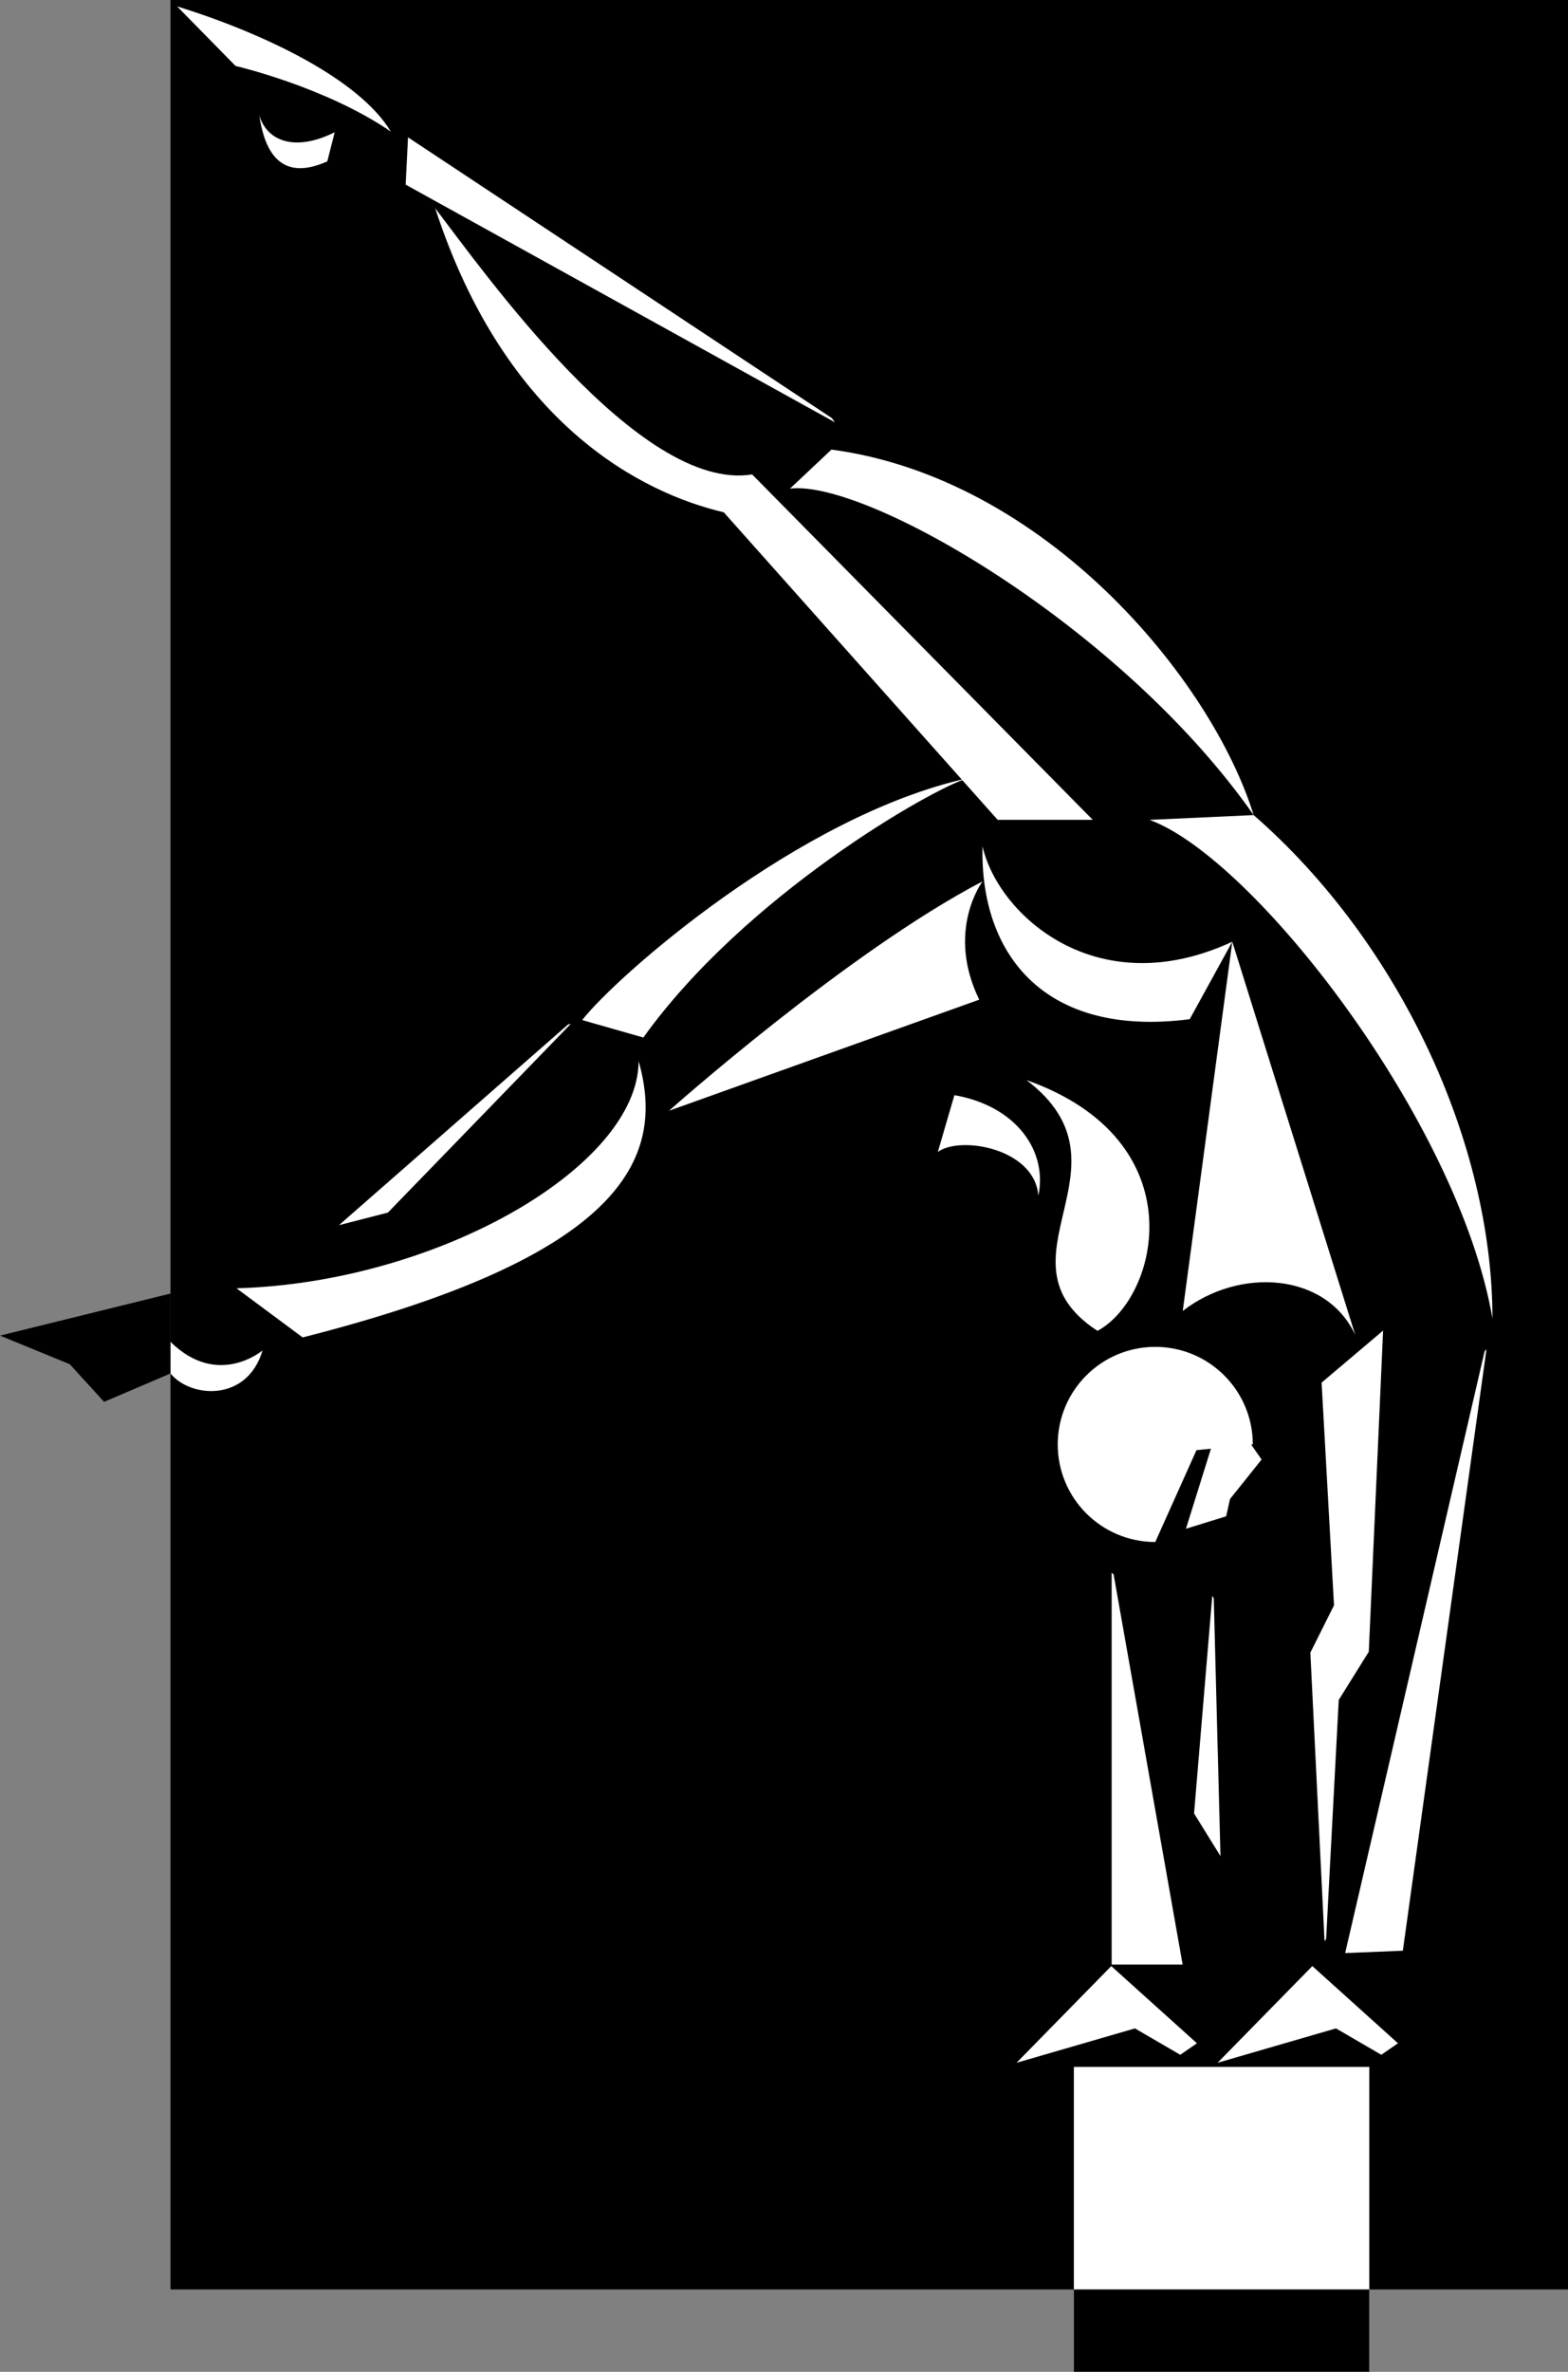 <svg xmlns="http://www.w3.org/2000/svg" width="285.66" height="432"><rect width="100%" height="100%" fill="#808080" stroke="none"/><path d="M285.66 416.996V0H31.06v416.996h254.6"/><path fill="#fff" d="M249.465 432v-55.535h-53.828V432h53.828"/><path d="M249.465 432v-15.004h-53.828V432h53.828"/><path fill="#fff" d="M79.285 37.937c12.93 39.645 37.922 51.926 52.57 55.372l49.899 56.015h17.324l-62.05-62.91c-20.579 3.344-49.122-37.273-57.743-48.477M32.262 1.164c16.175 5.02 33.273 13.363 38.925 22.79-11.937-8.169-28.269-11.938-28.269-11.938L32.262 1.164m14.976 19.867c.914 6.11 3.578 12.305 12.387 8.364l1.352-5.31c-7.122 3.563-12.282 1.735-13.739-3.054m104.239 60.856c38.78 5.172 69.16 41.582 76.914 66.574C204.25 113.992 157.71 87.277 143.92 89l7.556-7.113m.645-4.961-.586-.781-77.203-51.133-.43 8.617 78.22 43.297M179 154.14c-.496 19.426 11.031 34.938 37.746 31.493l7.754-14.113c-24.773 11.527-42.746-4.997-45.5-17.38m30.418-4.812 18.973-.867c26.703 23.273 43.507 59.805 43.507 91.691-6.234-36.066-43.52-83.93-62.48-90.824m35.645 206.402 25.402-109.593.34-.371L255.57 355.3l-10.508.43"/><path fill="#fff" d="M176.25 141.754c-31.023 6.894-64.156 36.281-70.188 44.039l11.145 3.18c18.594-25.942 52.586-45.317 59.043-47.22m48.25 29.767-9.027 67.257c10.32-8.007 26.113-7.05 31.43 4.375L224.5 171.52m-22.047 186.582-17.258 17.609 21.567-6.262 8.261 4.809 3.036-2.098-15.606-14.058m36.629 0L221.82 375.71l21.57-6.262 8.258 4.809 3.036-2.098-15.602-14.058m-122.738-164.82c5.172 18.098-3.461 35.66-61.203 50.313l-12.051-8.946c36.508-1.015 73.152-22.117 73.254-41.367m5.543 9.028 56.508-20.23c-6.141-12.606.605-21.548.605-21.548-24.738 12.926-57.113 41.778-57.113 41.778m80.996 84.476-.36-.344v71.38h12.93l-12.57-71.036m37.887-34.957 11.203-9.476-2.606 58.496-5.472 8.777-2.301 43.52-.285.433-2.586-52.57 4.308-8.617-2.261-40.563m-19.645 39.27-.273-.434-3.317 39.633 4.813 7.77-1.223-46.97"/><path fill="#fff" d="m103.996 186.48-.508.122-41.738 36.55 8.918-2.293 33.328-34.379m-56.164 59.477c-2.8 9.48-13.145 8.672-16.773 4.203v-5.762c8.64 8.508 16.773 1.559 16.773 1.559"/><path d="M31.059 250.16v-14.555L0 243.265l12.707 5.212 6.254 6.855 12.098-5.172"/><path fill="#fff" d="M199.941 242.402c-19.824-12.925 7.754-29.945-12.93-45.675 31.028 10.988 24.134 39.644 12.93 45.675m28.297 20.684c0-9.813-7.953-17.77-17.77-17.77-9.812 0-17.769 7.957-17.769 17.77 0 9.816 7.957 17.77 17.77 17.77l7.504-16.723 10.265-1.047"/><path fill="#fff" d="m216.055 278.445 7.328-2.27.699-3.14 5.758-7.2-6.805-9.73-6.98 22.34m-42.184-78.972c11.203 1.941 17.02 10.129 15.297 18.316-.648-8.621-14.219-10.988-18.313-7.973l3.016-10.343"/></svg>

